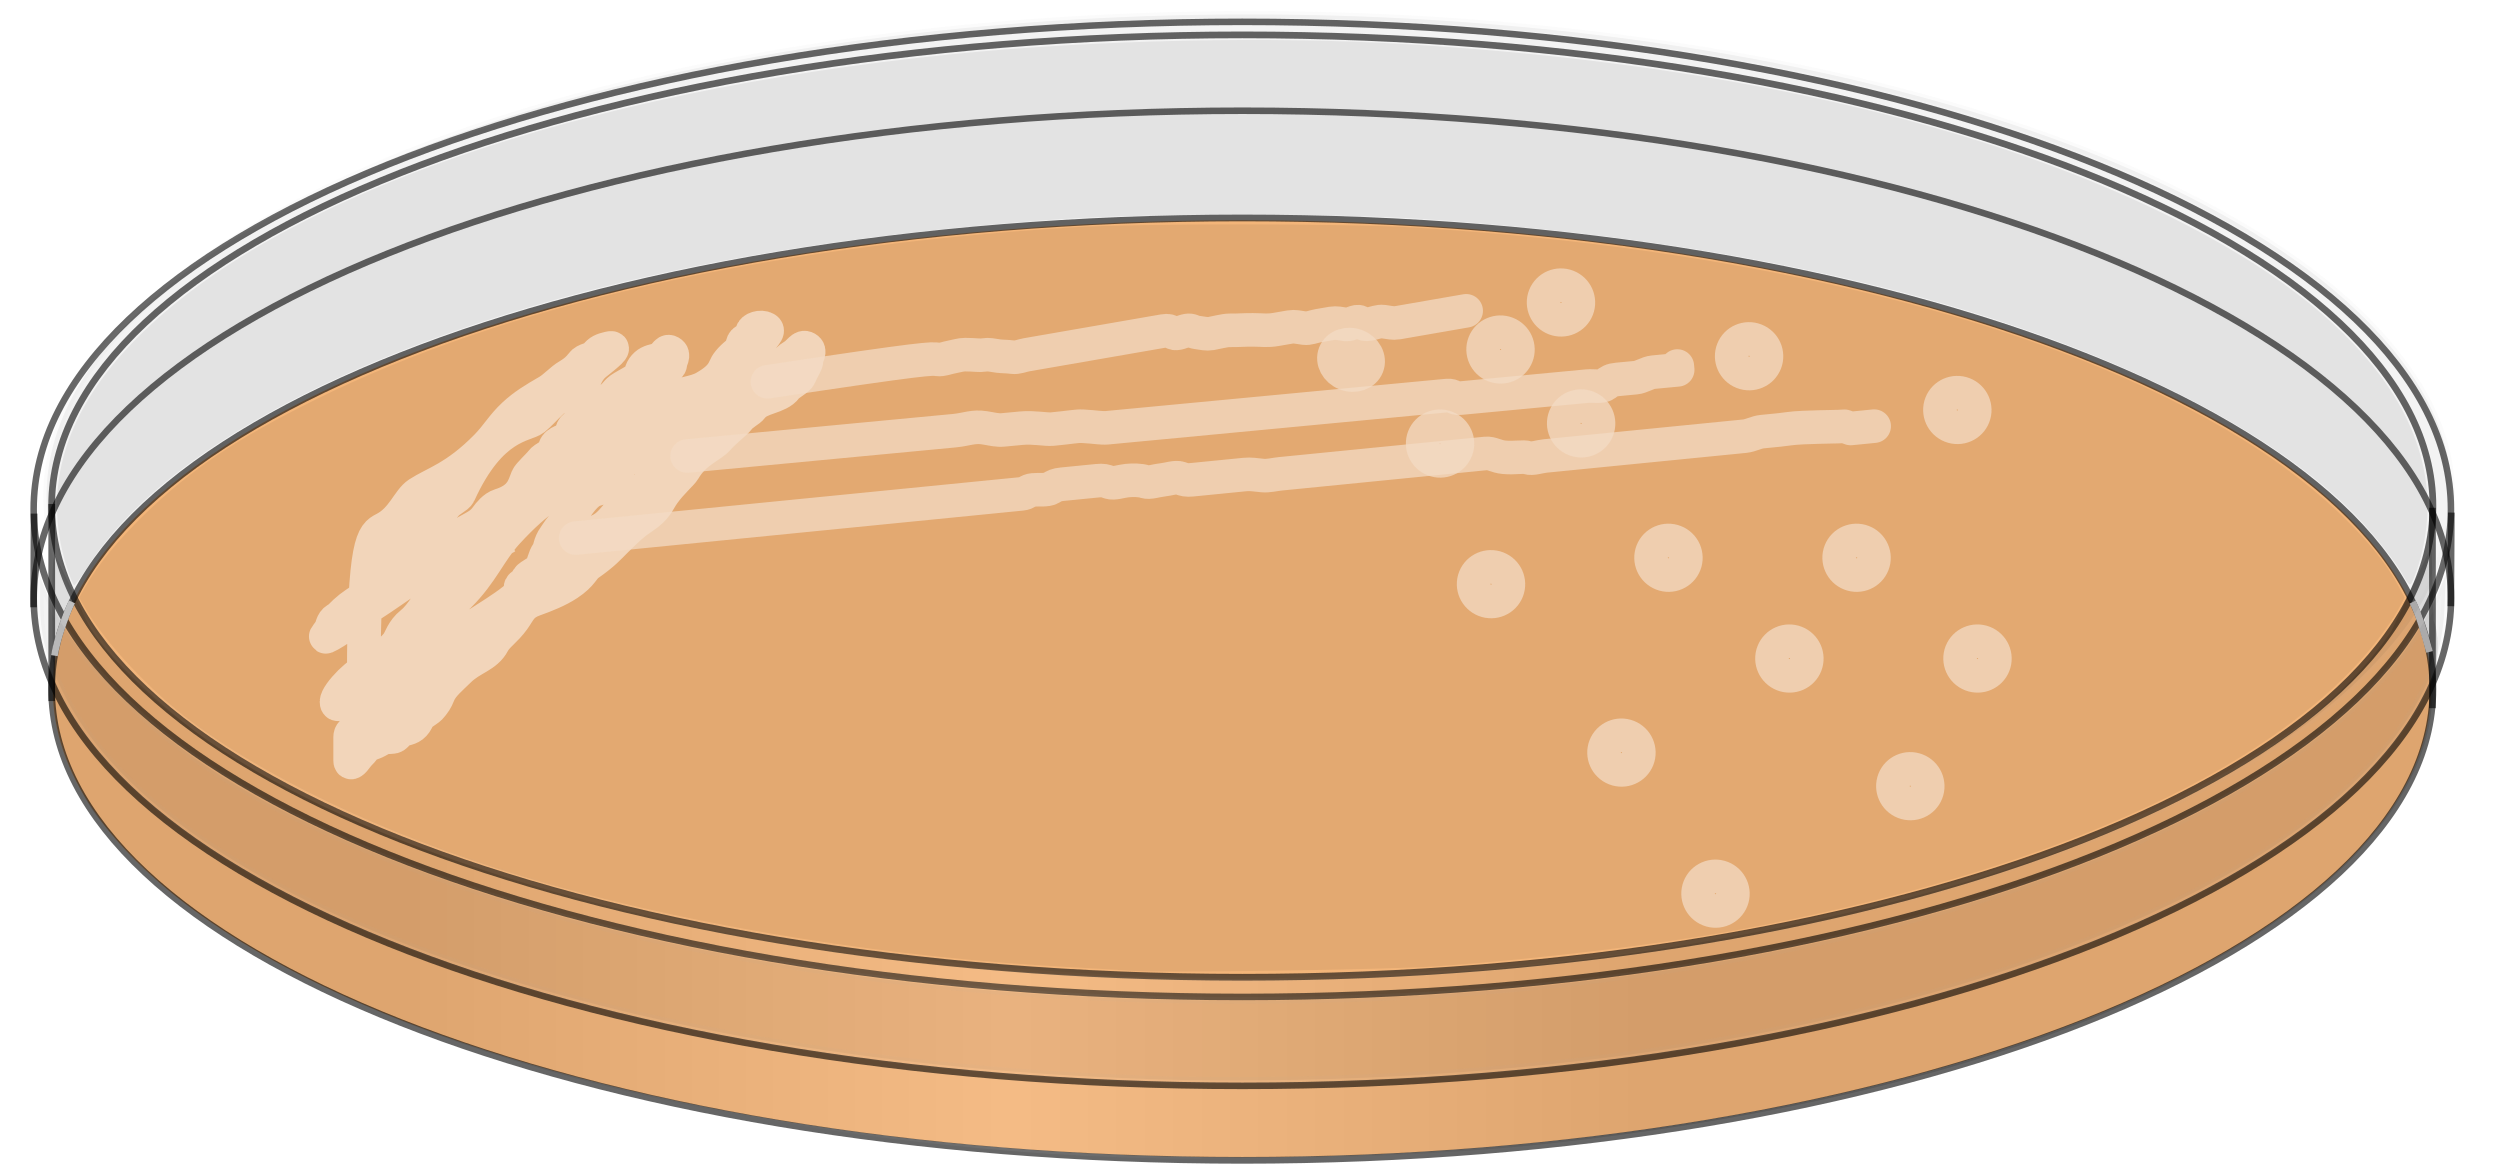 <?xml version="1.0"?><svg width="372.139" height="174.972" xmlns="http://www.w3.org/2000/svg" xmlns:xlink="http://www.w3.org/1999/xlink">
 <title>Red Petri Dish</title>
 <defs>
  <linearGradient id="linearGradient9357">
   <stop offset="0" id="stop9359" stop-color="#000000"/>
   <stop id="stop9365" offset="0.489" stop-color="#ababab"/>
   <stop offset="1" id="stop9361" stop-color="#000000"/>
  </linearGradient>
  <linearGradient xlink:href="#linearGradient9357" id="linearGradient9505" x1="0.154" y1="0.502" x2="0.663" y2="0.502"/>
 </defs>
 <g>
  <title>Layer 1</title>
  <ellipse fill="#ff7f00" stroke="#000000" stroke-width="0" cx="184.861" cy="102.528" id="svg_1" rx="177" ry="69.75" opacity="0.5"/>
  <path id="path8792-4" d="m364.839,75.827c0,40.083 -80.55,72.576 -179.915,72.576c-99.364,0 -179.915,-32.494 -179.915,-72.576c0,-40.083 80.551,-72.576 179.915,-72.576c99.364,0 179.915,32.494 179.915,72.576z" stroke-dashoffset="0" stroke-miterlimit="4" stroke-linejoin="round" stroke-linecap="round" stroke-width="0.976" stroke="#000000" fill="none" opacity="0.6"/>
  <g id="g9439">
   <path id="path8792" d="m362.154,102.582c0,38.737 -79.351,70.14 -177.235,70.14c-97.884,0 -177.235,-31.403 -177.235,-70.14c0,-38.737 79.351,-70.14 177.235,-70.14c97.884,0 177.235,31.403 177.235,70.14z" stroke-dashoffset="0" stroke-miterlimit="4" stroke-linejoin="round" stroke-linecap="round" stroke="#000000" fill="none" opacity="0.6"/>
   <path id="path8792-2" d="m362.154,75.331c0,38.737 -79.351,70.14 -177.235,70.14c-97.884,0 -177.235,-31.403 -177.235,-70.14c0,-38.737 79.351,-70.14 177.235,-70.14c97.884,0 177.235,31.403 177.235,70.14z" stroke-dashoffset="0" stroke-miterlimit="4" stroke-linejoin="round" stroke-linecap="round" stroke="#000000" fill="none" opacity="0.6"/>
   <path d="m7.701,104.359l0,-29.34" id="path9326" stroke-width="1px" stroke="#000000" fill="none" opacity="0.6"/>
   <path d="m362.085,105.416l0,-29.829" id="path9328" stroke-width="1px" stroke="#000000" fill="none" opacity="0.6"/>
   <path d="m156.811,171.802c-56.954,-3.852 -103.835,-17.649 -130.217,-38.037c-4.057,-3.135 -11.325,-10.535 -13.308,-13.91c-3.363,-5.724 -5.307,-11.614 -5.307,-16.786c0,-2.459 -0.559,-19.677 0.157,-20.396c0.218,-0.219 4.48,9.555 5.642,11.33c3.049,4.659 12.013,12.873 18.457,17.148c14.529,9.64 35.501,18.153 59.003,23.917c30.05,7.369 57.794,10.675 93.771,10.675c30.16,0 53.929,-2.519 79.176,-7.525c46.202,-9.162 78.216,-24.346 91.755,-44.212l6,-12.712l0.312,11.066c1.318,3.178 0.083,8.298 -0.234,12.422c-1.418,18.472 -22.077,36.519 -57.211,49.369c-20.589,7.53 -45.907,12.945 -74.009,16.056c-20.243,2.241 -52.762,3.001 -73.566,1.594l-0.421,0l0,0z" id="path9351" fill="url(#linearGradient9505)" opacity="0.13"/>
   <path d="m9.896,84.279c-3.71,-11.799 -0.132,-23.305 10.591,-34.058c20.996,-21.053 65.389,-36.504 121.08,-42.142c21.205,-2.146 47.645,-2.722 68.102,-1.483c47.546,2.881 87.132,12.084 115.853,26.932c28.188,14.572 40.269,32.505 34.351,50.989c-0.398,1.242 -0.866,2.348 -1.039,2.456c-0.175,0.108 -0.591,-0.338 -0.925,-0.992c-1.055,-2.061 -4.546,-6.498 -7.35,-9.34c-6.03,-6.113 -14.284,-11.875 -24.682,-17.232c-28.332,-14.597 -67.045,-23.683 -114.225,-26.81c-12.995,-0.861 -40.742,-0.857 -53.509,0.008c-40.099,2.716 -73.284,9.454 -100.172,20.339c-21.57,8.731 -37.416,19.762 -44.722,31.132c-1.068,1.662 -2.056,3.032 -2.196,3.044c-0.14,0.014 -0.66,-1.266 -1.156,-2.843l0,0l0,0z" id="path9353" fill-rule="nonzero" fill="#000000" opacity="0.07"/>
   <path d="m168.232,144.499c-0.694,-0.067 -4.666,-0.301 -8.828,-0.519c-26.557,-1.396 -54.464,-5.831 -77.578,-12.329c-21.165,-5.95 -40.76,-14.856 -53.336,-24.239c-6.05,-4.513 -12.82,-11.724 -15.718,-16.737l-0.993,-1.719l0.993,-1.719c1.886,-3.262 4.783,-6.799 8.679,-10.594c6.9,-6.721 13.832,-11.383 25.529,-17.171c28.266,-13.986 66.416,-22.69 112.243,-25.61c9.9,-0.63 41.374,-0.621 51.527,0.016c53.544,3.356 98.666,15.321 125.979,33.405c9.081,6.012 16.939,13.701 20.185,19.751l1.032,1.923l-1.032,1.923c-0.567,1.058 -2.129,3.299 -3.471,4.982c-15.085,18.917 -49.432,34.29 -95.309,42.663c-11.751,2.144 -29.367,4.259 -44.321,5.32c-7.158,0.508 -41.935,1.008 -45.582,0.656l0,0l0,0z" id="path9355" fill-rule="nonzero" fill="#000000" opacity="0.07"/>
   <path d="m8.099,97.597c0.436,-2.566 1.511,-5.608 2.596,-8.011" id="path9367" stroke-width="1px" stroke="#c1c1c1" fill="none"/>
   <path d="m359.136,89.617c1.034,2.021 1.935,5.309 2.509,7.422" id="path9369" stroke-width="1px" stroke="#b3b2b2" fill="none"/>
  </g>
  <path id="path8792-4-4" d="m364.853,89.059c0,40.083 -80.55,72.576 -179.915,72.576c-99.364,0 -179.915,-32.494 -179.915,-72.576c0,-40.083 80.55,-72.576 179.915,-72.576c99.364,0 179.915,32.494 179.915,72.576z" stroke-dashoffset="0" stroke-miterlimit="4" stroke-linejoin="round" stroke-linecap="round" stroke-width="0.976" stroke="#000000" fill="none" opacity="0.6"/>
  <path d="m175.382,145.43c-81.26,-2.004 -150.034,-26.176 -165.222,-58.07c-10.738,-22.55 5.63,-45.217 45.037,-62.368c52.97,-23.054 138.561,-29.428 209.197,-15.577c40.079,7.859 71.674,21.664 88.121,38.504c11.369,11.64 14.89,23.27 10.742,35.472c-2.111,6.208 -4.918,10.452 -11.023,16.668c-21.661,22.051 -68.692,38.27 -126.815,43.735c-8.611,0.81 -38.623,2.149 -42.447,1.894c-0.928,-0.062 -4.343,-0.178 -7.59,-0.258l0,0z" id="path9474" stroke-dashoffset="0" stroke-miterlimit="4" stroke-linejoin="round" stroke-linecap="round" stroke-width="0.995" stroke="#b3b2b2" fill-rule="nonzero" fill="#000000" opacity="0.05"/>
  <path d="m5,90.395l0.076,-13.942" id="path9415" stroke-width="0.995px" stroke="#000000" fill="none" opacity="0.6"/>
  <path d="m364.814,90.24l0.076,-13.942" id="path9415-1" stroke-width="0.995px" stroke="#000000" fill="none" opacity="0.6"/>
  <path d="m176.35,160.777c-3.412,-0.051 -10.293,-0.316 -15.289,-0.589c-75.877,-4.141 -137.364,-27.389 -151.808,-57.4c-2.462,-5.116 -3.305,-8.492 -3.282,-13.141l0.019,-3.648l1.064,2.622c1.808,4.458 5.046,8.956 10.389,14.433c8.13,8.334 17.817,14.766 31.877,21.167c24.163,11 54.278,18.562 89.09,22.368c28.583,3.125 63.608,3.128 92.893,0.009c68.22,-7.268 119.957,-30.245 131.719,-58.5l1.063,-2.553l-0.205,4.764c-0.225,5.208 -1.39,9.345 -3.959,14.066c-5.591,10.275 -17.348,20.319 -33.336,28.481c-36.812,18.79 -90.743,28.813 -150.234,27.92l0,0l-0,0z" id="path9476" stroke-dashoffset="0" stroke-miterlimit="4" stroke-linejoin="round" stroke-linecap="round" stroke-width="0.995" stroke="#b3b2b2" fill-rule="nonzero" fill="#000000" opacity="0.05"/>
  <path d="m54.149,100.947c0,-20.464 1.342,-21.353 3.042,-22.218c2.741,-1.395 3.57,-4.282 5.071,-5.262c2.42,-1.58 5.534,-2.325 10.141,-7.016c1.58,-1.609 2.37,-3.105 4.056,-4.678c1.508,-1.407 3.042,-2.339 5.07,-3.508c1.014,-0.585 2.028,-1.754 3.042,-2.339c1.014,-0.585 1.64,-1.214 2.028,-1.754c0.548,-0.764 1.64,-0.629 2.028,-1.169c0.549,-0.764 1.091,-0.945 2.028,-1.169c1.324,-0.316 -0.351,0.997 -2.028,2.339c-1.326,1.061 -1.496,2.426 -2.028,2.923c-1.193,1.112 -3.303,1.635 -4.056,2.339c-1.686,1.573 -2.204,2.253 -3.042,2.923c-1.326,1.061 -6.438,0.726 -11.155,11.109c-0.258,0.565 -1.48,0.991 -2.028,1.754c-0.388,0.54 -1.48,1.575 -2.028,2.339c-0.777,1.08 -1.311,1.925 -2.028,2.339c-1.435,0.827 -1.48,1.575 -2.028,2.339c-0.777,1.081 -1.48,1.575 -2.028,2.339c-0.388,0.54 -0.627,1.214 -1.014,1.754c-0.549,0.764 -1.641,1.214 -2.028,1.754c-0.549,0.764 -2.204,1.668 -3.042,2.339c-1.327,1.061 -1.311,1.341 -2.028,1.754c-0.717,0.413 -0.627,1.214 -1.014,1.754c-0.549,0.764 -1.014,1.169 0,0.585c2.028,-1.169 2.73,-1.863 4.056,-2.923c1.677,-1.341 2.752,-1.878 5.071,-3.508c1.818,-1.279 3.419,-2.191 6.085,-4.678c1.191,-1.112 2.73,-2.448 4.056,-3.508c1.677,-1.341 2.958,-1.396 4.056,-2.923c0.387,-0.54 1.134,-1.478 2.028,-1.754c3.224,-0.995 3.535,-2.821 4.056,-4.093c0.232,-0.569 1.64,-1.798 2.028,-2.339c0.549,-0.764 2.028,-1.169 2.028,-1.754c0,-1.169 1.311,-1.341 2.028,-1.754c0.717,-0.413 0.297,-1.341 1.014,-1.754c0.717,-0.413 0.297,-0.756 1.014,-1.169c0.717,-0.413 1.64,-0.629 2.028,-1.169c0.549,-0.764 1.014,-1.169 2.028,-1.754c1.014,-0.585 1.014,-1.169 2.028,-1.754c1.014,-0.585 1.311,-0.756 2.028,-1.169c0.717,-0.413 0.626,-1.214 1.014,-1.754c0.549,-0.764 1.091,-0.945 2.028,-1.169c1.324,-0.316 1.311,-1.583 2.028,-1.169c0.717,0.413 0,1.169 0,1.754c0,0.585 -1.311,0.756 -2.028,1.169c-0.717,0.413 -1.014,1.169 -2.028,1.754c-1.014,0.585 -1.48,0.991 -2.028,1.754c-0.388,0.54 -1.48,0.991 -2.028,1.754c-0.388,0.54 -0.297,1.341 -1.014,1.754c-0.717,0.413 -1.796,0.6 -2.028,1.169c-0.521,1.272 -0.594,2.097 -2.028,2.923c-0.717,0.413 -1.563,0.616 -2.028,1.754c-0.521,1.272 -1.19,1.668 -2.028,2.339c-1.326,1.061 -1.275,1.635 -2.028,2.339c-1.686,1.573 -2.494,2.745 -3.042,3.508c-0.777,1.081 -1.48,1.575 -2.028,2.339c-0.389,0.54 -1.508,1.066 -2.028,2.339c-0.233,0.569 -1.166,0.862 -2.028,1.169c-1.929,0.688 -0.962,1.929 -2.028,2.923c-1.193,1.112 -3.042,1.754 -4.056,2.923c-1.014,1.169 -1.641,1.798 -2.028,2.339c-0.549,0.764 -1.19,1.668 -2.028,2.339c-1.327,1.061 -1.641,2.383 -2.028,2.923c-0.549,0.764 -1.796,1.77 -2.028,2.338c-0.521,1.273 -1.48,1.576 -2.028,2.34c-0.388,0.54 -1.014,0.584 -1.014,1.169c0,0.585 -1.48,0.406 -2.028,1.17c-0.388,0.54 -0.297,1.34 -1.014,1.754c-0.717,0.414 -1.014,0.585 -1.014,0c0,-0.585 0.889,-1.793 2.028,-2.924c1.834,-1.823 6.198,-4.63 9.127,-7.016c2.111,-1.721 5.263,-4.023 7.099,-5.847c3.414,-3.392 4.556,-6.569 7.099,-9.355c5.106,-5.597 7.336,-5.936 8.113,-7.016c1.097,-1.528 3.393,-2.166 5.07,-3.508c1.325,-1.061 3.535,-2.236 4.056,-3.508c0.232,-0.569 2.958,-1.396 4.056,-2.923c0.776,-1.081 1.439,-1.999 3.042,-2.923c1.603,-0.924 3.636,-0.927 5.07,-1.754c1.434,-0.827 2.521,-1.651 3.042,-2.923c0.232,-0.569 0.702,-1.278 2.028,-2.339c0.839,-0.671 0.297,-1.341 1.014,-1.754c0.717,-0.413 1.014,-0.585 1.014,-1.169c0,-0.585 1.311,-0.998 2.028,-0.585c0.717,0.413 -0.494,1.066 -1.014,2.339c-0.233,0.569 0,1.169 -1.014,1.754c-1.014,0.585 -1.203,1.575 -3.042,2.339c-1.164,0.484 -2.731,2.448 -4.056,3.508c-1.677,1.342 -3.218,2.253 -4.056,2.923c-1.327,1.061 -1.717,1.863 -3.042,2.923c-0.839,0.671 -4.232,3.422 -5.071,4.093c-1.326,1.061 -0.099,2.236 -2.028,2.923c-0.863,0.308 -1.091,0.945 -2.028,1.169c-1.325,0.316 -2.494,2.16 -3.042,2.923c-0.388,0.54 -0.176,1.084 -1.014,1.754c-1.327,1.061 -1.48,1.575 -2.028,2.339c-0.777,1.08 -0.627,1.798 -1.014,2.339c-0.549,0.764 -0.627,1.798 -1.014,2.339c-0.549,0.764 -2.028,1.169 -2.028,1.754c0,0.585 -1.014,0.585 -1.014,1.169c0,1.169 -0.703,1.863 -2.028,2.923c-0.839,0.671 -1.641,0.629 -2.028,1.169c-0.549,0.764 -1.166,0.862 -2.028,1.169c-1.929,0.688 -2.494,1.575 -3.042,2.339c-0.388,0.54 -0.297,1.341 -1.014,1.754c-0.717,0.413 -1.641,1.214 -2.028,1.754c-0.548,0.765 -1.717,1.863 -3.042,2.924c-0.839,0.671 0.42,1.512 -1.014,2.339c-0.717,0.414 -1.014,0.585 -1.014,1.17c0,0.585 -1.311,0.171 -2.028,0.585c-0.717,0.413 0.307,0.135 1.014,-0.585c2.06,-2.098 1.996,-4.334 4.056,-6.432c2.119,-2.159 5.598,-4.282 7.099,-5.262c2.42,-1.58 4.407,-2.751 6.085,-4.093c1.325,-1.061 2.647,-2.432 4.056,-4.093c1.606,-1.894 2.752,-3.047 5.071,-4.678c0.909,-0.64 2.621,-0.927 4.056,-1.754c1.434,-0.827 2.133,-2.284 3.042,-2.923c2.318,-1.63 3.28,-3.012 4.056,-4.093c1.097,-1.528 1.955,-2.111 4.056,-3.508c1.486,-0.988 1.716,-1.863 3.042,-2.923c0.839,-0.671 1.014,-1.754 2.028,-2.339c1.014,-0.585 2.204,-1.668 3.042,-2.339c1.325,-1.061 2.204,-1.668 3.042,-2.339c1.325,-1.061 2.204,-1.668 3.042,-2.339c1.325,-1.061 2.028,-2.339 3.042,-2.923c1.014,-0.585 1.311,-1.583 2.028,-1.169c0.717,0.413 0,1.169 0,1.754c0,0.585 -0.493,1.066 -1.013,2.339c-0.233,0.569 -1.641,1.214 -2.028,1.754c-1.098,1.528 -3.973,1.396 -5.07,2.923c-0.388,0.54 -1.48,0.99 -2.028,1.754c-0.388,0.54 -2.028,1.754 -3.042,2.923c-1.014,1.169 -3.467,1.904 -5.071,4.678c-0.321,0.555 -1.815,1.8 -3.042,3.508c-0.868,1.208 -0.941,2.111 -3.042,3.508c-1.486,0.988 -2.222,1.685 -4.056,3.508c-1.139,1.131 -1.738,1.878 -4.056,3.508c-0.91,0.64 -0.941,1.527 -3.042,2.923c-1.486,0.988 -3.346,1.724 -5.071,2.339c-1.929,0.688 -2.175,1.716 -3.042,2.923c-1.227,1.708 -2.455,2.389 -3.042,3.508c-1.06,2.018 -3.236,2.27 -5.071,4.093c-1.139,1.131 -2.522,2.235 -3.042,3.508c-0.466,1.139 -0.627,1.214 -1.014,1.755c-0.549,0.764 -1.796,1.185 -2.028,1.754c-0.521,1.272 -1.091,1.53 -2.028,1.754c-1.326,0.316 -1.014,1.17 -2.028,1.17c-1.014,0 -1.311,0.171 -2.028,0.585c-0.717,0.413 -1.48,0.405 -2.028,1.169c-0.388,0.541 -0.627,0.63 -1.014,1.17c-0.548,0.764 -1.014,1.169 -1.014,0.585c0,-0.585 0,-2.924 0,-3.508c0,-0.585 0.297,-0.756 1.014,-1.17c1.434,-0.827 0.077,-1.53 1.014,-1.754c1.324,-0.316 0.781,-1.185 1.014,-1.754c0.52,-1.272 1.19,-1.669 2.028,-2.339c1.325,-1.061 1.48,-1.575 2.028,-2.339c0.387,-0.541 1.014,-1.17 1.014,-1.755c0,-0.585 0.465,-0.99 1.014,-1.754c0.387,-0.54 1.48,-1.575 2.028,-2.339c0.387,-0.54 0.626,-1.214 1.014,-1.754c0.549,-0.764 1.014,-1.169 1.014,-1.754c0,-0.585 1.48,-0.99 2.028,-1.754c0.776,-1.08 0.626,-1.798 1.014,-2.339c0.549,-0.764 0.342,-1.351 2.028,-2.923c1.508,-1.407 3.042,-1.754 4.056,-3.508l1.014,-0.585" id="svg_22" opacity="0.75" stroke-linecap="null" stroke-linejoin="null" stroke-dasharray="null" stroke-width="5" stroke="#f7e4d2" fill="none"/>
  <path transform="rotate(80.145 166.24 51.549)" d="m162.546,103.685c0.528,-24.169 0.77,-24.648 1.055,-25.55c0.202,-0.638 0,-1.381 0,-2.072c0,-0.691 -0.121,-1.4 0,-2.072c0.271,-1.503 0.528,-2.072 0.528,-2.762c0,-0.691 0.242,-1.169 0.528,-2.072c0.202,-0.638 0.242,-1.169 0.528,-2.072c0.202,-0.638 0,-1.381 0,-2.072c0,-0.691 0,-1.381 0,-2.072c0,-0.691 0,-1.381 0,-2.072c0,-0.691 0,-1.381 0,-2.072c0,-0.691 0,-1.381 0,-2.762c0,-0.691 0,-1.381 0,-2.072c0,-0.691 0,-1.381 0,-2.072c0,-0.691 0,-1.381 0,-2.762c0,-0.691 0,-1.381 0,-2.072c0,-1.381 0,-2.072 0,-2.762c0,-0.691 0.155,-0.893 0.528,-1.381c0.373,-0.488 0,-1.381 0,-2.072c0,-0.691 0.326,-0.743 0.528,-1.381c0.286,-0.902 0.528,-1.381 0.528,-2.072c0,-0.691 -0.121,-2.09 0,-2.762c0.271,-1.503 0.285,-2.109 0.528,-3.453c0.271,-1.503 0.528,-2.072 0.528,-3.453c0,-0.691 0,-1.381 0,-2.072c0,-0.691 0.242,-1.169 0.528,-2.072c0.202,-0.638 0,-1.381 0,-2.072c0,-0.691 0,-1.381 0,-2.072c0,-0.691 0.242,-1.169 0.528,-2.072c0.202,-0.638 -0.373,-1.583 0,-2.072c0.373,-0.488 0.528,-0.691 0.528,-1.381c0,-0.691 -0.202,-1.434 0,-2.072c0.286,-0.902 0.528,-1.381 0.528,-2.072c0,-0.691 0,-1.381 0,-2.072c0,-0.691 0,-1.381 0,-2.762c0,-0.691 0,-2.072 0,-2.762c0,-0.691 0,-1.381 0,-2.072l0,-0.691" id="svg_46" opacity="0.75" stroke-linecap="round" stroke-linejoin="round" stroke-dasharray="null" stroke-width="4.995" stroke="#f2dac4" fill="none"/>
  <path transform="rotate(84.589 176.057 62.028)" d="m174.924,136.028c0,-32.687 0,-33.595 0,-34.503c0,-0.908 0,-1.816 0,-2.724c0,-0.908 0,-1.816 0,-2.724c0,-1.816 -0.436,-2.862 0,-4.54c0.309,-1.186 0.57,-1.816 0.57,-2.724c0,-0.908 0,-1.816 0,-2.724c0,-1.816 0.57,-3.632 0.57,-4.54c0,-2.724 -0.131,-3.656 0,-4.54c0.293,-1.976 0.57,-2.724 0.57,-3.632c0,-0.908 0,-2.724 0,-3.632c0,-0.908 0,-1.816 0,-3.632c0,-0.908 0,-3.632 0,-4.54c0,-1.816 0,-2.724 0,-4.54c0,-0.908 0,-1.816 0,-2.724c0,-0.908 0,-1.816 0,-2.724c0,-0.908 0,-1.816 0,-4.54c0,-0.908 0,-1.816 0,-2.724c0,-0.908 0,-1.816 0,-2.724c0,-0.908 0,-1.816 0,-2.724c0,-0.908 0,-1.816 0,-2.724c0,-0.908 0,-1.816 0,-2.724c0,-0.908 0,-1.816 0,-2.724c0,-0.908 0,-1.816 0,-2.724c0,-0.908 0,-1.816 0,-2.724c0,-0.908 0,-1.816 0,-2.724c0,-0.908 0.57,-0.908 0.57,-1.816c0,-0.908 0,-1.816 0,-2.724c0,-0.908 0,-1.816 0,-2.724c0,-0.908 0,-1.816 0,-2.724c0,-0.908 0,-1.816 0,-2.724c0,-0.908 0,-1.816 0,-2.724c0,-0.908 0,-1.816 0,-2.724c0,-0.908 0,-1.816 0,-2.724c0,-0.908 0.403,-2.082 0,-2.724c-0.403,-0.642 -0.57,-0.908 -0.57,-1.816c0,-0.908 0,-1.816 0,-2.724c0,-0.908 -0.57,-1.816 -0.57,-2.724c0,-0.908 0,-1.816 0,-2.724l0,-0.908l-0.57,0" id="svg_49" opacity="0.75" stroke-linecap="round" stroke-linejoin="round" stroke-dasharray="null" stroke-width="4.995" stroke="#f2dac4" fill="none"/>
  <path transform="rotate(84.336 182.3 71.352)" d="m181.468,168.352c0,-31.601 0,-32.479 0,-33.357c0,-0.878 0,-2.634 0,-3.511c0,-1.756 0,-2.634 0,-3.512c0,-1.755 0,-3.511 0,-4.389c0,-0.878 0,-1.756 0,-2.633c0,-0.878 0,-1.756 0,-2.634c0,-0.878 0,-1.755 0,-2.633c0,-0.878 0,-2.634 0,-3.512c0,-0.877 0,-1.755 0,-2.633c0,-0.878 0,-1.756 0,-2.634c0,-0.877 0,-1.755 0,-2.633c0,-0.878 0,-1.756 0,-2.634c0,-0.877 -0.416,-0.877 -0.416,-1.755c0,-0.878 0.294,-2.013 0,-2.633c-0.294,-0.621 -0.416,-0.878 -0.416,-1.756c0,-0.878 0,-1.756 0,-2.633c0,-0.878 0,-1.756 0,-2.633c0,-0.878 0.122,-1.135 0.416,-1.756c0.294,-0.621 0,-1.756 0,-2.633c0,-0.878 0.122,-2.013 0.416,-2.633c0.294,-0.621 0,-1.756 0,-2.633c0,-0.878 -0.294,-2.013 0,-2.633c0.294,-0.621 0.416,-0.878 0.416,-1.756c0,-0.878 0,-1.756 0,-2.633c0,-0.878 0,-1.756 0,-2.633c0,-0.878 0,-1.756 0,-2.633c0,-0.878 0.191,-1.487 0.416,-2.633c0.159,-0.811 0,-1.756 0,-2.633c0,-0.878 0,-1.756 0,-2.633c0,-0.878 0,-1.756 0,-2.634c0,-0.878 0,-1.756 0,-3.511c0,-0.878 0,-2.633 0,-4.389c0,-2.633 0,-3.511 0,-4.389c0,-0.878 0,-1.756 0,-2.633c0,-0.878 0,-1.756 0,-2.634c0,-0.878 0,-1.756 0,-2.633c0,-0.878 0,-1.756 0,-2.633c0,-0.878 0,-1.756 0,-2.633c0,-0.878 0.607,-1.487 0.832,-2.634c0.319,-1.622 0.122,-2.891 0.416,-3.511c0.295,-0.621 0,-1.756 0,-2.633c0,-0.878 0,-1.756 0,-2.633c0,-0.878 0,-1.756 0,-2.634c0,-0.878 0,-1.756 0,-2.633c0,-0.878 0,-1.756 0,-2.634c0,-0.878 0,-1.756 0,-2.634c0,-0.878 0,-1.756 0,-2.633c0,-0.878 0,-1.756 0,-2.633c0,-0.878 0,-1.756 0,-2.633c0,-0.878 0,-2.633 0,-3.511c0,-0.878 0,-1.756 0,-2.633c0,-0.878 0,-1.756 0,-2.633c0,-0.878 -0.416,-1.756 -0.416,-2.633c0,-0.878 0,-1.756 0,-2.634c0,-0.878 -0.101,-1.769 0,-3.511c0.21,-3.592 0.416,-5.267 0.416,-6.145l0.417,-0.878l0,-0.878l0,-2.634" id="svg_50" opacity="0.75" stroke-linecap="round" stroke-linejoin="round" stroke-dasharray="null" stroke-width="4.995" stroke="#f2dac4" fill="none"/>
  <ellipse ry="35" id="svg_54" cy="49.028" cx="-395.93" opacity="0.75" stroke-linecap="round" stroke-linejoin="round" stroke-dasharray="null" stroke-width="4.995" stroke="#f2dac4" fill="none"/>
  <ellipse transform="rotate(111.371 221.945 86.958)" ry="2.595" rx="2.575" id="svg_55" cy="86.958" cx="221.945" opacity="0.75" stroke-linecap="round" stroke-linejoin="round" stroke-dasharray="null" stroke-width="4.995" stroke="#f2dac4" fill="none"/>
  <ellipse id="svg_56" transform="rotate(111.371 266.361 98.028)" ry="2.595" rx="2.575" cy="98.028" cx="266.361" opacity="0.75" stroke-linecap="round" stroke-linejoin="round" stroke-dasharray="null" stroke-width="4.995" stroke="#f2dac4" fill="none"/>
  <ellipse id="svg_57" transform="rotate(111.371 223.361 52.028)" ry="2.595" rx="2.575" cy="52.028" cx="223.361" opacity="0.75" stroke-linecap="round" stroke-linejoin="round" stroke-dasharray="null" stroke-width="4.995" stroke="#f2dac4" fill="none"/>
  <ellipse id="svg_58" transform="rotate(111.371 235.361 63.028)" ry="2.595" rx="2.575" cy="63.028" cx="235.361" opacity="0.75" stroke-linecap="round" stroke-linejoin="round" stroke-dasharray="null" stroke-width="4.995" stroke="#f2dac4" fill="none"/>
  <ellipse id="svg_59" transform="rotate(111.371 248.361 83.028)" ry="2.595" rx="2.575" cy="83.028" cx="248.361" opacity="0.75" stroke-linecap="round" stroke-linejoin="round" stroke-dasharray="null" stroke-width="4.995" stroke="#f2dac4" fill="none"/>
  <ellipse id="svg_60" transform="rotate(111.371 214.361 66.028)" ry="2.595" rx="2.575" cy="66.028" cx="214.361" opacity="0.75" stroke-linecap="round" stroke-linejoin="round" stroke-dasharray="null" stroke-width="4.995" stroke="#f2dac4" fill="none"/>
  <ellipse id="svg_61" transform="rotate(111.371 201.109 53.56)" ry="2.595" rx="2.223" cy="53.56" cx="201.109" opacity="0.75" stroke-linecap="round" stroke-linejoin="round" stroke-dasharray="null" stroke-width="4.995" stroke="#f2dac4" fill="none"/>
  <ellipse id="svg_62" transform="rotate(111.371 291.361 61.028)" ry="2.595" rx="2.575" cy="61.028" cx="291.361" opacity="0.75" stroke-linecap="round" stroke-linejoin="round" stroke-dasharray="null" stroke-width="4.995" stroke="#f2dac4" fill="none"/>
  <ellipse id="svg_63" transform="rotate(111.371 260.361 53.028)" ry="2.595" rx="2.575" cy="53.028" cx="260.361" opacity="0.75" stroke-linecap="round" stroke-linejoin="round" stroke-dasharray="null" stroke-width="4.995" stroke="#f2dac4" fill="none"/>
  <ellipse id="svg_64" transform="rotate(111.371 241.361 112.028)" ry="2.595" rx="2.575" cy="112.028" cx="241.361" opacity="0.75" stroke-linecap="round" stroke-linejoin="round" stroke-dasharray="null" stroke-width="4.995" stroke="#f2dac4" fill="none"/>
  <ellipse id="svg_65" transform="rotate(111.371 284.361 117.028)" ry="2.595" rx="2.575" cy="117.028" cx="284.361" opacity="0.75" stroke-linecap="round" stroke-linejoin="round" stroke-dasharray="null" stroke-width="4.995" stroke="#f2dac4" fill="none"/>
  <ellipse id="svg_66" transform="rotate(111.371 232.361 45.028)" ry="2.595" rx="2.575" cy="45.028" cx="232.361" opacity="0.75" stroke-linecap="round" stroke-linejoin="round" stroke-dasharray="null" stroke-width="4.995" stroke="#f2dac4" fill="none"/>
  <ellipse id="svg_67" transform="rotate(111.371 255.361 133.028)" ry="2.595" rx="2.575" cy="133.028" cx="255.361" opacity="0.75" stroke-linecap="round" stroke-linejoin="round" stroke-dasharray="null" stroke-width="4.995" stroke="#f2dac4" fill="none"/>
  <ellipse id="svg_68" transform="rotate(111.371 276.361 83.028)" ry="2.595" rx="2.575" cy="83.028" cx="276.361" opacity="0.75" stroke-linecap="round" stroke-linejoin="round" stroke-dasharray="null" stroke-width="4.995" stroke="#f2dac4" fill="none"/>
  <ellipse id="svg_69" transform="rotate(111.371 294.361 98.028)" ry="2.595" rx="2.575" cy="98.028" cx="294.361" opacity="0.75" stroke-linecap="round" stroke-linejoin="round" stroke-dasharray="null" stroke-width="4.995" stroke="#f2dac4" fill="none"/>
 </g>
</svg>